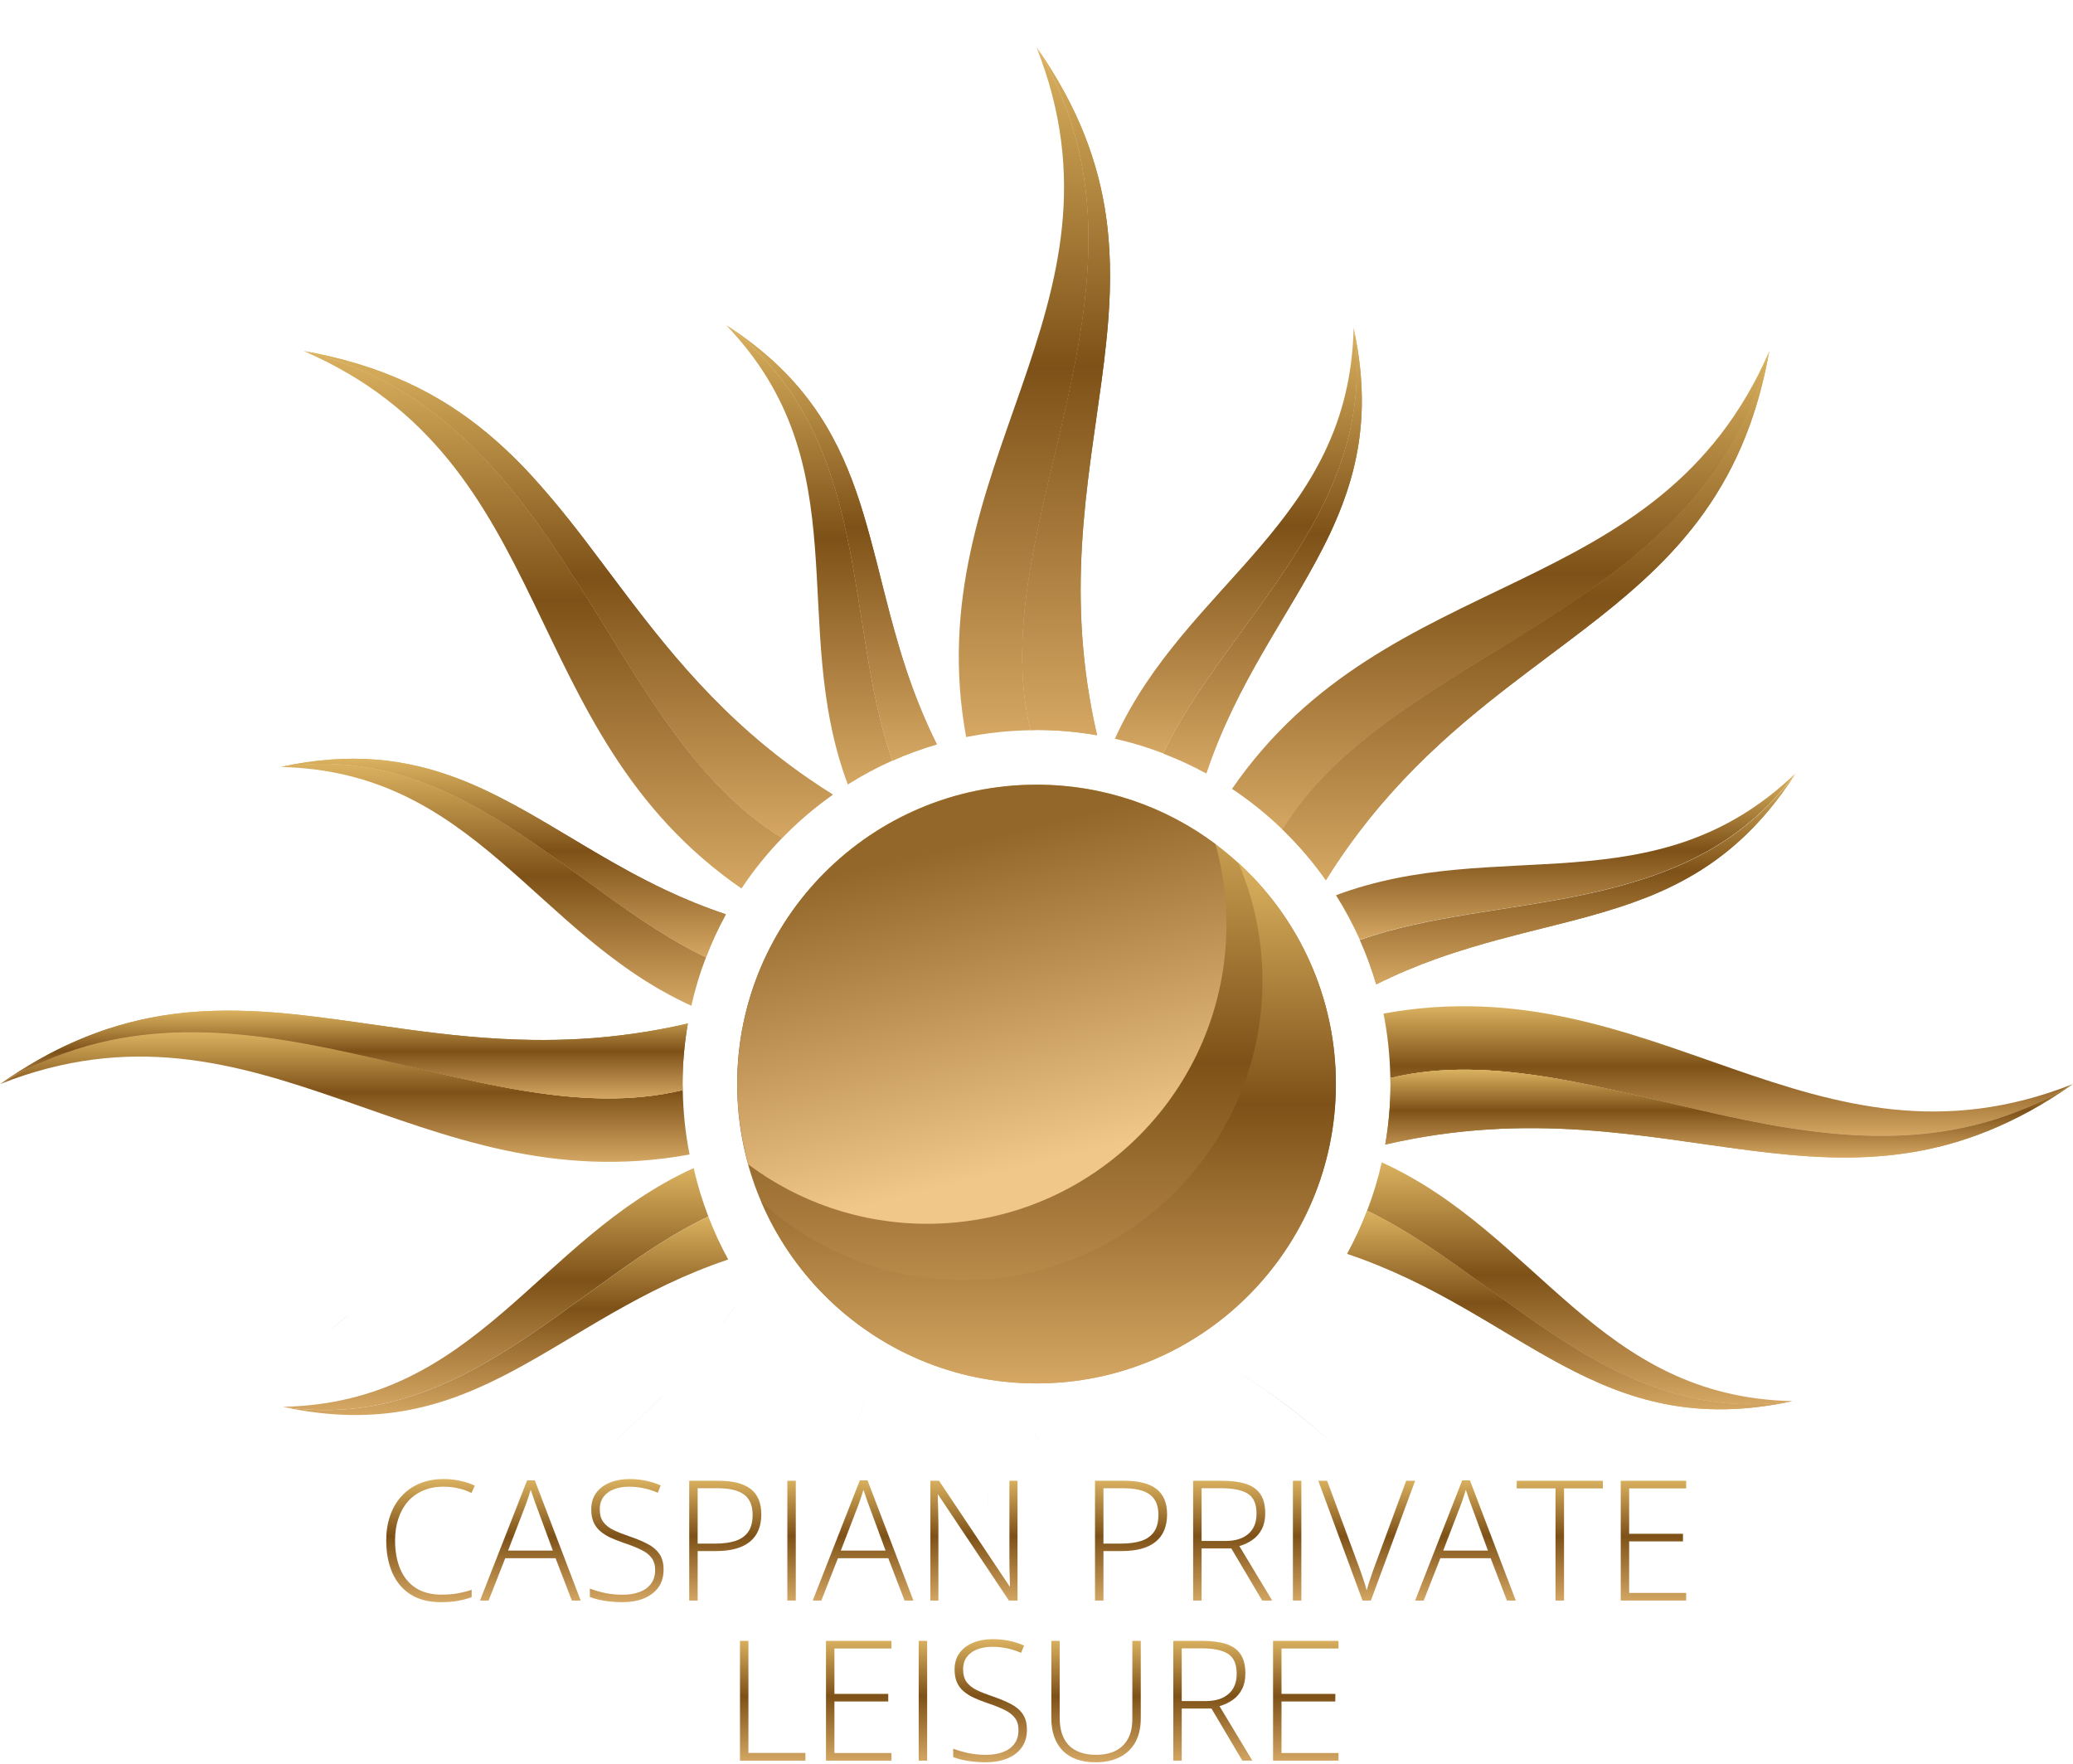 <?xml version="1.0" encoding="UTF-8"?> <svg xmlns="http://www.w3.org/2000/svg" width="577" height="491" viewBox="0 0 577 491" fill="none"> <g style="mix-blend-mode:multiply"> <path d="M275.358 421.122C275.13 418.737 274.825 416.302 274.47 413.841C274.825 416.302 275.105 418.712 275.358 421.122Z" fill="url(#paint0_linear_35_3323)"></path> </g> <g style="mix-blend-mode:multiply"> <path d="M276.196 435.151C276.247 437.434 276.247 439.692 276.221 441.924C276.247 439.692 276.221 437.434 276.196 435.151Z" fill="url(#paint1_linear_35_3323)"></path> </g> <path d="M286.825 396.209C287.967 398.518 289.058 400.801 290.047 403.059C289.058 400.775 287.967 398.492 286.825 396.209Z" fill="url(#paint2_linear_35_3323)"></path> <path d="M290.326 417.774C289.261 414.552 288.119 411.304 286.825 408.006C288.119 411.279 289.261 414.552 290.326 417.774Z" fill="url(#paint3_linear_35_3323)"></path> <path d="M289.489 432.057C288.652 428.937 287.789 425.766 286.825 422.594C287.789 425.791 288.652 428.937 289.489 432.057Z" fill="url(#paint4_linear_35_3323)"></path> <path d="M323.088 -8.39233e-05C322.936 1.877 322.784 3.78 322.581 5.683C322.784 3.78 322.936 1.903 323.088 -8.39233e-05Z" fill="url(#paint5_linear_35_3323)"></path> <path d="M576.999 301.683C504.545 330.325 460.808 268.221 385.081 282.072C386.248 287.882 386.882 293.869 386.983 300.008C444.394 286.106 512.663 341.031 576.974 301.683H576.999Z" fill="url(#paint6_linear_35_3323)"></path> <path d="M386.984 300.009C386.984 300.567 387.034 301.125 387.034 301.684C387.034 307.442 386.527 313.049 385.563 318.529C465.882 299.933 512.156 347.095 576.974 301.684C512.638 341.031 444.394 286.107 386.984 300.009Z" fill="url(#paint7_linear_35_3323)"></path> <path d="M386.984 300.009C386.984 300.567 387.034 301.125 387.034 301.684C387.034 307.442 386.527 313.049 385.563 318.529C465.882 299.933 512.156 347.095 576.974 301.684C512.638 341.031 444.394 286.107 386.984 300.009Z" fill="url(#paint8_linear_35_3323)"></path> <path d="M492.494 97.688C461.519 169.179 386.654 156.19 342.917 219.537C347.965 222.886 352.659 226.691 356.997 230.877C387.77 180.443 474.837 171.006 492.494 97.688Z" fill="url(#paint9_linear_35_3323)"></path> <path d="M356.998 230.877C361.437 235.165 365.471 239.883 369.048 244.957C384.523 220.146 402.84 204.189 420.624 190.489C423.871 188.003 427.068 185.568 430.264 183.183C432.547 181.483 434.78 179.783 437.012 178.109C442.568 173.898 447.997 169.712 453.097 165.298C455.963 162.837 458.754 160.3 461.418 157.661C462.762 156.342 464.056 154.998 465.35 153.602C467.912 150.837 470.348 147.945 472.656 144.901C473.798 143.378 474.94 141.806 476.005 140.182C478.161 136.96 480.191 133.535 482.043 129.882C483.895 126.229 485.569 122.373 487.066 118.237C489.299 112.022 491.125 105.223 492.444 97.688C474.787 171.006 387.72 180.443 356.947 230.877H356.998Z" fill="url(#paint10_linear_35_3323)"></path> <path d="M356.998 230.877C361.437 235.165 365.471 239.883 369.048 244.957C384.523 220.146 402.84 204.189 420.624 190.489C423.871 188.003 427.068 185.568 430.264 183.183C432.547 181.483 434.78 179.783 437.012 178.109C442.568 173.898 447.997 169.712 453.097 165.298C455.963 162.837 458.754 160.3 461.418 157.661C462.762 156.342 464.056 154.998 465.35 153.602C467.912 150.837 470.348 147.945 472.656 144.901C473.798 143.378 474.94 141.806 476.005 140.182C478.161 136.96 480.191 133.535 482.043 129.882C483.895 126.229 485.569 122.373 487.066 118.237C489.299 112.022 491.125 105.223 492.444 97.688C474.787 171.006 387.72 180.443 356.947 230.877H356.998Z" fill="url(#paint11_linear_35_3323)"></path> <path d="M307.35 100.226C307.122 102.128 306.868 104.057 306.614 105.985C306.868 104.057 307.122 102.154 307.35 100.226Z" fill="url(#paint12_linear_35_3323)"></path> <path d="M288.525 13.209C317.167 85.664 255.063 129.401 268.915 205.128C274.724 203.961 280.711 203.327 286.851 203.225C272.948 145.815 327.873 77.546 288.525 13.235V13.209Z" fill="url(#paint13_linear_35_3323)"></path> <path d="M308.465 88.86C308.313 90.737 308.161 92.64 307.958 94.543C308.161 92.64 308.313 90.763 308.465 88.86Z" fill="url(#paint14_linear_35_3323)"></path> <path d="M286.851 203.199C287.409 203.199 287.967 203.149 288.525 203.149C294.284 203.149 299.89 203.656 305.37 204.62C296.364 165.754 302.757 134.88 306.613 105.984C306.867 104.056 307.121 102.153 307.349 100.225C307.577 98.322 307.78 96.42 307.983 94.517C308.186 92.614 308.338 90.737 308.491 88.834C309.277 78.458 309.226 68.184 307.476 57.731C306.842 53.926 305.979 50.095 304.838 46.239C304.279 44.311 303.645 42.358 302.935 40.404C302.58 39.44 302.199 38.451 301.819 37.461C298.698 29.597 294.385 21.555 288.525 13.183C327.873 77.52 272.948 145.763 286.851 203.174V203.199Z" fill="url(#paint15_linear_35_3323)"></path> <path d="M286.851 203.199C287.409 203.199 287.967 203.149 288.525 203.149C294.284 203.149 299.89 203.656 305.37 204.62C296.364 165.754 302.757 134.88 306.613 105.984C306.867 104.056 307.121 102.153 307.349 100.225C307.577 98.322 307.78 96.42 307.983 94.517C308.186 92.614 308.338 90.737 308.491 88.834C309.277 78.458 309.226 68.184 307.476 57.731C306.842 53.926 305.979 50.095 304.838 46.239C304.279 44.311 303.645 42.358 302.935 40.404C302.58 39.44 302.199 38.451 301.819 37.461C298.698 29.597 294.385 21.555 288.525 13.183C327.873 77.52 272.948 145.763 286.851 203.174V203.199Z" fill="url(#paint16_linear_35_3323)"></path> <path d="M213.356 207.918C202.194 198.76 193.111 189.043 185.095 179.301C193.137 189.043 202.194 198.76 213.356 207.918Z" fill="url(#paint17_linear_35_3323)"></path> <path d="M166.473 155.175C168.832 158.321 171.217 161.492 173.652 164.714C171.217 161.492 168.857 158.321 166.473 155.175Z" fill="url(#paint18_linear_35_3323)"></path> <path d="M84.531 97.688C87.042 98.12 89.478 98.627 91.837 99.185C89.478 98.627 87.042 98.145 84.531 97.688Z" fill="url(#paint19_linear_35_3323)"></path> <path d="M84.531 97.688C156.022 128.664 143.033 203.529 206.38 247.266C209.728 242.217 213.534 237.524 217.72 233.186C167.286 202.413 157.848 115.345 84.531 97.688Z" fill="url(#paint20_linear_35_3323)"></path> <path d="M150.363 135.084C151.53 136.403 152.672 137.722 153.788 139.067C152.646 137.722 151.505 136.403 150.363 135.084Z" fill="url(#paint21_linear_35_3323)"></path> <path d="M231.799 221.135C227.284 218.319 223.072 215.427 219.115 212.434C223.072 215.402 227.284 218.319 231.799 221.135Z" fill="url(#paint22_linear_35_3323)"></path> <path d="M91.837 99.184C113.046 104.131 128.04 113.29 140.445 124.807C128.04 113.264 113.046 104.131 91.837 99.184Z" fill="url(#paint23_linear_35_3323)"></path> <path d="M153.814 139.065C156.91 142.769 159.954 146.575 162.948 150.507C159.954 146.575 156.935 142.769 153.814 139.065Z" fill="url(#paint24_linear_35_3323)"></path> <path d="M144.478 128.741C146.508 130.796 148.436 132.902 150.364 135.084C148.461 132.927 146.508 130.796 144.478 128.741Z" fill="url(#paint25_linear_35_3323)"></path> <path d="M217.72 233.186C222.007 228.746 226.726 224.712 231.8 221.135C227.284 218.319 223.073 215.427 219.115 212.434C217.136 210.937 215.208 209.44 213.356 207.918C202.194 198.76 193.112 189.043 185.095 179.301C181.086 174.43 177.306 169.534 173.653 164.714C171.218 161.492 168.858 158.321 166.474 155.175C165.281 153.602 164.114 152.055 162.947 150.507C159.954 146.575 156.935 142.77 153.814 139.066C152.673 137.721 151.531 136.402 150.39 135.083C148.487 132.926 146.533 130.795 144.504 128.74C143.185 127.396 141.84 126.102 140.445 124.808C128.039 113.265 113.046 104.132 91.837 99.185C89.478 98.627 87.042 98.145 84.531 97.688C157.848 115.345 167.286 202.413 217.72 233.186Z" fill="url(#paint26_linear_35_3323)"></path> <path d="M217.72 233.186C222.007 228.746 226.726 224.712 231.8 221.135C227.284 218.319 223.073 215.427 219.115 212.434C217.136 210.937 215.208 209.44 213.356 207.918C202.194 198.76 193.112 189.043 185.095 179.301C181.086 174.43 177.306 169.534 173.653 164.714C171.218 161.492 168.858 158.321 166.474 155.175C165.281 153.602 164.114 152.055 162.947 150.507C159.954 146.575 156.935 142.77 153.814 139.066C152.673 137.721 151.531 136.402 150.39 135.083C148.487 132.926 146.533 130.795 144.504 128.74C143.185 127.396 141.84 126.102 140.445 124.808C128.039 113.265 113.046 104.132 91.837 99.185C89.478 98.627 87.042 98.145 84.531 97.688C157.848 115.345 167.286 202.413 217.72 233.186Z" fill="url(#paint27_linear_35_3323)"></path> <path d="M0.025 301.683C72.48 273.041 116.216 335.145 191.944 321.294C190.777 315.484 190.143 309.497 190.041 303.358C132.63 317.26 64.362 262.335 0.05 301.683H0.025Z" fill="url(#paint28_linear_35_3323)"></path> <path d="M169.062 288.541C171.446 288.312 173.882 288.008 176.343 287.653C173.882 288.008 171.472 288.287 169.062 288.541Z" fill="url(#paint29_linear_35_3323)"></path> <path d="M155.032 289.378C152.748 289.429 150.49 289.429 148.258 289.404C150.49 289.429 152.748 289.404 155.032 289.378Z" fill="url(#paint30_linear_35_3323)"></path> <path d="M190.042 303.358C190.042 302.799 189.991 302.241 189.991 301.683C189.991 295.95 190.498 290.318 191.462 284.838C186.287 286.03 181.264 286.969 176.342 287.654C173.881 288.009 171.471 288.288 169.061 288.542C164.266 289.024 159.599 289.278 155.032 289.379C152.749 289.43 150.491 289.43 148.258 289.404C136.005 289.252 124.487 287.984 113.426 286.487C111.422 286.208 109.418 285.929 107.439 285.65C105.46 285.371 103.482 285.092 101.528 284.813C96.632 284.102 91.812 283.443 87.042 282.859C84.175 282.504 81.334 282.2 78.493 281.946C77.554 281.87 76.59 281.794 75.651 281.717C73.774 281.565 71.871 281.464 69.994 281.388C60.582 280.982 51.221 281.388 41.682 283.265C39.779 283.646 37.851 284.077 35.949 284.584C34.02 285.092 32.092 285.65 30.139 286.284C29.175 286.588 28.185 286.944 27.221 287.299C25.268 288.009 23.314 288.77 21.336 289.633C14.41 292.626 7.332 296.584 0 301.709C64.337 262.361 132.58 317.285 189.991 303.383L190.042 303.358Z" fill="url(#paint31_linear_35_3323)"></path> <path d="M190.042 303.358C190.042 302.799 189.991 302.241 189.991 301.683C189.991 295.95 190.498 290.318 191.462 284.838C186.287 286.03 181.264 286.969 176.342 287.654C173.881 288.009 171.471 288.288 169.061 288.542C164.266 289.024 159.599 289.278 155.032 289.379C152.749 289.43 150.491 289.43 148.258 289.404C136.005 289.252 124.487 287.984 113.426 286.487C111.422 286.208 109.418 285.929 107.439 285.65C105.46 285.371 103.482 285.092 101.528 284.813C96.632 284.102 91.812 283.443 87.042 282.859C84.175 282.504 81.334 282.2 78.493 281.946C77.554 281.87 76.59 281.794 75.651 281.717C73.774 281.565 71.871 281.464 69.994 281.388C60.582 280.982 51.221 281.388 41.682 283.265C39.779 283.646 37.851 284.077 35.949 284.584C34.02 285.092 32.092 285.65 30.139 286.284C29.175 286.588 28.185 286.944 27.221 287.299C25.268 288.009 23.314 288.77 21.336 289.633C14.41 292.626 7.332 296.584 0 301.709C64.337 262.361 132.58 317.285 189.991 303.383L190.042 303.358Z" fill="url(#paint32_linear_35_3323)"></path> <path d="M207.978 358.384C205.162 362.9 202.27 367.111 199.276 371.069C202.245 367.111 205.162 362.9 207.978 358.384Z" fill="url(#paint33_linear_35_3323)"></path> <path d="M194.761 376.852C185.602 388.015 175.886 397.097 166.144 405.114C175.886 397.072 185.602 388.015 194.761 376.852Z" fill="url(#paint34_linear_35_3323)"></path> <path d="M345.226 382.231C356.515 389.258 365.952 396.895 374.172 404.784C365.927 396.895 356.49 389.284 345.226 382.231Z" fill="url(#paint35_linear_35_3323)"></path> <path d="M499.7 215.274C460.606 252.796 416.742 232.323 371.864 249.142C374.35 253.1 376.582 257.235 378.511 261.548C416.869 247.925 469.612 256.246 499.7 215.249V215.274Z" fill="url(#paint36_linear_35_3323)"></path> <path d="M378.51 261.574C380.286 265.557 381.808 269.692 383.051 273.955C388.709 271.139 394.265 268.805 399.77 266.851C403.017 265.684 406.239 264.644 409.435 263.68C419 260.788 428.285 258.657 437.215 256.348C443.151 254.801 448.961 253.152 454.567 251.148C455.963 250.64 457.358 250.107 458.753 249.575C461.519 248.458 464.233 247.241 466.897 245.871C478.897 239.731 489.907 230.624 499.75 215.326C469.637 256.323 416.919 247.976 378.561 261.625L378.51 261.574Z" fill="url(#paint37_linear_35_3323)"></path> <path d="M378.51 261.574C380.286 265.557 381.808 269.692 383.051 273.955C388.709 271.139 394.265 268.805 399.77 266.851C403.017 265.684 406.239 264.644 409.435 263.68C419 260.788 428.285 258.657 437.215 256.348C443.151 254.801 448.961 253.152 454.567 251.148C455.963 250.64 457.358 250.107 458.753 249.575C461.519 248.458 464.233 247.241 466.897 245.871C478.897 239.731 489.907 230.624 499.75 215.326C469.637 256.323 416.919 247.976 378.561 261.625L378.51 261.574Z" fill="url(#paint38_linear_35_3323)"></path> <path d="M376.76 91.245C375.643 145.434 330.156 161.974 310.317 205.584C314.935 206.624 319.45 207.994 323.788 209.669C341.268 172.909 384.447 141.527 376.76 91.245Z" fill="url(#paint39_linear_35_3323)"></path> <path d="M376.76 91.245C378.485 99.135 379.17 106.339 379.043 113.012C379.17 106.314 378.485 99.135 376.76 91.245Z" fill="url(#paint40_linear_35_3323)"></path> <path d="M323.788 209.694C327.923 211.267 331.906 213.119 335.762 215.224C344.312 189.754 358.392 171.741 368.184 152.562C369.554 149.898 370.823 147.209 371.99 144.469C376.074 134.905 378.814 124.757 379.043 113.062C379.169 106.365 378.484 99.185 376.759 91.295C384.446 141.577 341.268 172.959 323.788 209.719V209.694Z" fill="url(#paint41_linear_35_3323)"></path> <path d="M323.788 209.694C327.923 211.267 331.906 213.119 335.762 215.224C344.312 189.754 358.392 171.741 368.184 152.562C369.554 149.898 370.823 147.209 371.99 144.469C376.074 134.905 378.814 124.757 379.043 113.062C379.169 106.365 378.484 99.185 376.759 91.295C384.446 141.577 341.268 172.959 323.788 209.719V209.694Z" fill="url(#paint42_linear_35_3323)"></path> <path d="M202.118 90.484C239.639 129.578 219.166 173.441 235.986 218.32C239.943 215.834 244.079 213.601 248.391 211.673C234.768 173.315 243.089 120.572 202.092 90.484H202.118Z" fill="url(#paint43_linear_35_3323)"></path> <path d="M222.438 107.937C220.358 105.476 218.024 103.066 215.487 100.707C218.05 103.066 220.358 105.476 222.438 107.937Z" fill="url(#paint44_linear_35_3323)"></path> <path d="M222.438 107.938C224.518 110.398 226.396 112.91 228.095 115.498C226.396 112.935 224.518 110.424 222.438 107.938Z" fill="url(#paint45_linear_35_3323)"></path> <path d="M243.14 152.994C243.927 155.962 244.662 158.981 245.449 162.025C244.688 158.981 243.927 155.962 243.14 152.994Z" fill="url(#paint46_linear_35_3323)"></path> <path d="M245.448 162.05C246.209 165.095 246.996 168.19 247.833 171.31C246.996 168.19 246.235 165.095 245.448 162.05Z" fill="url(#paint47_linear_35_3323)"></path> <path d="M248.391 211.698C252.374 209.923 256.509 208.4 260.771 207.157C257.118 199.826 254.302 192.646 251.993 185.593C250.928 182.371 249.989 179.175 249.101 176.029C248.67 174.456 248.238 172.883 247.807 171.31C246.97 168.19 246.209 165.095 245.422 162.051C244.661 159.006 243.9 155.987 243.114 153.019C241.947 148.554 240.729 144.191 239.359 139.903C236.594 131.354 233.144 123.21 228.07 115.498C226.37 112.936 224.493 110.424 222.413 107.938C220.332 105.477 217.998 103.067 215.461 100.708C211.631 97.181 207.216 93.756 202.117 90.484C243.114 120.597 234.768 173.315 248.416 211.673L248.391 211.698Z" fill="url(#paint48_linear_35_3323)"></path> <path d="M248.391 211.698C252.374 209.923 256.509 208.4 260.771 207.157C257.118 199.826 254.302 192.646 251.993 185.593C250.928 182.371 249.989 179.175 249.101 176.029C248.67 174.456 248.238 172.883 247.807 171.31C246.97 168.19 246.209 165.095 245.422 162.051C244.661 159.006 243.9 155.987 243.114 153.019C241.947 148.554 240.729 144.191 239.359 139.903C236.594 131.354 233.144 123.21 228.07 115.498C226.37 112.936 224.493 110.424 222.413 107.938C220.332 105.477 217.998 103.067 215.461 100.708C211.631 97.181 207.216 93.756 202.117 90.484C243.114 120.597 234.768 173.315 248.416 211.673L248.391 211.698Z" fill="url(#paint49_linear_35_3323)"></path> <path d="M202.042 254.445C196.054 252.441 190.473 250.158 185.222 247.672C190.473 250.158 196.08 252.441 202.042 254.445Z" fill="url(#paint50_linear_35_3323)"></path> <path d="M78.087 213.449C132.276 214.565 148.817 260.052 192.427 279.891C193.467 275.274 194.837 270.758 196.511 266.42C159.751 248.941 128.369 205.762 78.087 213.449Z" fill="url(#paint51_linear_35_3323)"></path> <path d="M127.151 216.544C129.942 217.584 132.682 218.776 135.371 220.045C132.682 218.776 129.942 217.609 127.151 216.544Z" fill="url(#paint52_linear_35_3323)"></path> <path d="M139.379 222.024C142.043 223.394 144.681 224.841 147.345 226.337C144.707 224.841 142.043 223.394 139.379 222.024Z" fill="url(#paint53_linear_35_3323)"></path> <path d="M196.511 266.42C198.084 262.285 199.936 258.302 202.041 254.446C196.054 252.441 190.473 250.158 185.222 247.672C171.167 241.025 159.243 233.11 147.345 226.336C144.707 224.84 142.043 223.394 139.379 222.024C138.035 221.339 136.715 220.679 135.371 220.045C132.682 218.776 129.942 217.609 127.151 216.544C113.223 211.292 97.824 209.136 78.087 213.449C128.369 205.762 159.751 248.94 196.511 266.42Z" fill="url(#paint54_linear_35_3323)"></path> <path d="M196.511 266.42C198.084 262.285 199.936 258.302 202.041 254.446C196.054 252.441 190.473 250.158 185.222 247.672C171.167 241.025 159.243 233.11 147.345 226.336C144.707 224.84 142.043 223.394 139.379 222.024C138.035 221.339 136.715 220.679 135.371 220.045C132.682 218.776 129.942 217.609 127.151 216.544C113.223 211.292 97.824 209.136 78.087 213.449C128.369 205.762 159.751 248.94 196.511 266.42Z" fill="url(#paint55_linear_35_3323)"></path> <path d="M91.127 371.069C93.537 368.76 95.998 366.68 98.509 364.777C95.998 366.654 93.537 368.735 91.127 371.069Z" fill="url(#paint56_linear_35_3323)"></path> <path d="M98.509 364.776C101.021 362.899 103.583 361.199 106.221 359.677C103.608 361.199 101.046 362.873 98.509 364.776Z" fill="url(#paint57_linear_35_3323)"></path> <path d="M241.288 388.167C239.867 392.378 238.345 396.387 236.67 400.217C238.345 396.387 239.892 392.353 241.288 388.167Z" fill="url(#paint58_linear_35_3323)"></path> <path d="M380.515 336.946C417.275 354.426 448.657 397.604 498.939 389.917C444.75 388.801 428.209 343.314 384.599 323.475C383.559 328.092 382.189 332.608 380.515 336.946Z" fill="url(#paint59_linear_35_3323)"></path> <path d="M380.515 336.947C378.942 341.082 377.09 345.065 374.984 348.921C423.516 365.183 444.902 401.664 498.939 389.918C448.657 397.605 417.275 354.426 380.515 336.947Z" fill="url(#paint60_linear_35_3323)"></path> <path d="M380.515 336.947C378.942 341.082 377.09 345.065 374.984 348.921C423.516 365.183 444.902 401.664 498.939 389.918C448.657 397.605 417.275 354.426 380.515 336.947Z" fill="url(#paint61_linear_35_3323)"></path> <path d="M197.161 338.54C160.4 356.019 129.018 399.198 78.737 391.511C132.925 390.395 149.466 344.907 193.076 325.069C194.116 329.686 195.486 334.201 197.161 338.54Z" fill="url(#paint62_linear_35_3323)"></path> <path d="M197.161 338.54C198.734 342.675 200.586 346.658 202.691 350.514C154.16 366.776 132.773 403.257 78.737 391.511C129.019 399.198 160.401 356.019 197.161 338.54Z" fill="url(#paint63_linear_35_3323)"></path> <path d="M288.499 384.996C334.512 384.996 371.812 347.696 371.812 301.683C371.812 255.671 334.512 218.371 288.499 218.371C242.487 218.371 205.187 255.671 205.187 301.683C205.187 347.696 242.487 384.996 288.499 384.996Z" fill="url(#paint64_linear_35_3323)"></path> <path d="M344.693 240.163C349.005 250.209 351.39 261.296 351.39 272.915C351.39 318.909 314.097 356.228 268.077 356.228C246.437 356.228 226.725 347.957 211.91 334.435C224.645 364.168 254.15 384.996 288.525 384.996C334.52 384.996 371.838 347.703 371.838 301.683C371.838 277.329 361.386 255.41 344.718 240.163H344.693Z" fill="url(#paint65_linear_35_3323)"></path> <path d="M205.212 301.683C205.212 309.446 206.303 316.93 208.282 324.059C222.159 334.435 239.41 340.575 258.057 340.575C304.051 340.575 341.37 303.282 341.37 257.262C341.37 249.499 340.279 242.015 338.3 234.886C324.423 224.51 307.172 218.371 288.525 218.371C242.531 218.371 205.212 255.663 205.212 301.683Z" fill="url(#paint66_linear_35_3323)"></path> <path d="M123.462 413.732C121.334 413.732 119.434 414.096 117.762 414.826C116.09 415.54 114.676 416.559 113.521 417.881C112.366 419.203 111.484 420.784 110.876 422.623C110.268 424.447 109.964 426.461 109.964 428.665C109.964 431.705 110.443 434.365 111.401 436.645C112.358 438.91 113.795 440.665 115.71 441.912C117.64 443.158 120.042 443.781 122.914 443.781C124.586 443.781 126.106 443.66 127.474 443.416C128.842 443.158 130.111 442.831 131.282 442.436V444.488C130.172 444.898 128.918 445.233 127.52 445.491C126.137 445.75 124.526 445.879 122.686 445.879C119.358 445.879 116.561 445.164 114.296 443.736C112.047 442.307 110.352 440.301 109.212 437.717C108.072 435.133 107.502 432.116 107.502 428.665C107.502 426.188 107.859 423.915 108.574 421.848C109.288 419.766 110.329 417.965 111.697 416.445C113.08 414.91 114.76 413.724 116.736 412.888C118.712 412.037 120.961 411.611 123.484 411.611C125.08 411.611 126.6 411.771 128.044 412.09C129.503 412.394 130.871 412.842 132.148 413.435L131.236 415.487C130.005 414.879 128.743 414.438 127.451 414.165C126.159 413.876 124.83 413.732 123.462 413.732Z" fill="url(#paint67_linear_35_3323)"></path> <path d="M159.165 445.423L154.628 433.636H140.63L136.001 445.423H133.607L146.717 411.976H148.86L161.628 445.423H159.165ZM153.876 431.515L149.271 419.021C149.149 418.702 148.997 418.291 148.815 417.79C148.647 417.288 148.465 416.756 148.267 416.194C148.085 415.632 147.903 415.1 147.72 414.598C147.568 415.13 147.401 415.662 147.219 416.194C147.036 416.726 146.861 417.243 146.694 417.744C146.527 418.231 146.367 418.671 146.215 419.067L141.427 431.515H153.876Z" fill="url(#paint68_linear_35_3323)"></path> <path d="M184.701 436.827C184.701 438.819 184.199 440.491 183.196 441.843C182.193 443.181 180.833 444.192 179.115 444.876C177.397 445.544 175.452 445.879 173.278 445.879C171.926 445.879 170.694 445.81 169.585 445.674C168.49 445.552 167.495 445.385 166.598 445.172C165.716 444.959 164.911 444.716 164.181 444.442V442.094C165.367 442.55 166.735 442.953 168.285 443.302C169.851 443.637 171.553 443.804 173.392 443.804C175.125 443.804 176.66 443.553 177.998 443.052C179.351 442.55 180.415 441.79 181.19 440.772C181.965 439.753 182.352 438.469 182.352 436.919C182.352 435.551 182.026 434.433 181.372 433.567C180.734 432.686 179.769 431.933 178.477 431.31C177.185 430.672 175.558 430.026 173.597 429.372C172.23 428.901 170.983 428.407 169.858 427.89C168.749 427.358 167.799 426.75 167.008 426.066C166.218 425.367 165.61 424.531 165.185 423.558C164.774 422.57 164.569 421.407 164.569 420.07C164.569 418.231 165.033 416.688 165.96 415.442C166.902 414.18 168.171 413.23 169.767 412.592C171.378 411.938 173.187 411.611 175.193 411.611C176.789 411.611 178.302 411.763 179.731 412.067C181.175 412.356 182.565 412.797 183.903 413.39L183.082 415.419C181.744 414.841 180.407 414.416 179.069 414.142C177.732 413.868 176.409 413.732 175.102 413.732C173.537 413.732 172.138 413.967 170.907 414.438C169.691 414.894 168.726 415.586 168.012 416.513C167.297 417.44 166.94 418.611 166.94 420.024C166.94 421.483 167.267 422.661 167.92 423.558C168.589 424.455 169.532 425.2 170.748 425.793C171.979 426.385 173.43 426.963 175.102 427.525C177.078 428.194 178.781 428.901 180.209 429.646C181.638 430.375 182.74 431.302 183.515 432.427C184.306 433.552 184.701 435.019 184.701 436.827Z" fill="url(#paint69_linear_35_3323)"></path> <path d="M200.022 412.09C203.989 412.09 206.961 412.85 208.937 414.37C210.913 415.89 211.901 418.253 211.901 421.461C211.901 423.102 211.635 424.561 211.103 425.838C210.586 427.1 209.803 428.164 208.754 429.03C207.705 429.896 206.391 430.55 204.81 430.991C203.244 431.432 201.413 431.652 199.315 431.652H194.185V445.423H191.837V412.09H200.022ZM199.771 414.165H194.185V429.577H199.087C201.246 429.577 203.1 429.334 204.65 428.848C206.201 428.346 207.394 427.51 208.23 426.34C209.066 425.169 209.484 423.573 209.484 421.552C209.484 418.983 208.693 417.114 207.113 415.943C205.532 414.758 203.085 414.165 199.771 414.165Z" fill="url(#paint70_linear_35_3323)"></path> <path d="M219.151 445.423V412.09H221.499V445.423H219.151Z" fill="url(#paint71_linear_35_3323)"></path> <path d="M251.777 445.423L247.24 433.636H233.241L228.613 445.423H226.219L239.328 411.976H241.471L254.239 445.423H251.777ZM246.487 431.515L241.882 419.021C241.76 418.702 241.608 418.291 241.426 417.79C241.259 417.288 241.076 416.756 240.879 416.194C240.696 415.632 240.514 415.1 240.331 414.598C240.179 415.13 240.012 415.662 239.83 416.194C239.647 416.726 239.473 417.243 239.305 417.744C239.138 418.231 238.979 418.671 238.827 419.067L234.039 431.515H246.487Z" fill="url(#paint72_linear_35_3323)"></path> <path d="M283.217 445.423H280.823L261.124 415.943H261.01C261.041 416.764 261.064 417.6 261.079 418.451C261.109 419.287 261.132 420.153 261.147 421.05C261.178 421.932 261.193 422.844 261.193 423.786V445.423H258.959V412.09H261.375L281.006 441.479H281.12C281.104 440.81 281.082 440.035 281.051 439.153C281.036 438.271 281.013 437.367 280.983 436.44C280.968 435.513 280.96 434.639 280.96 433.818V412.09H283.217V445.423Z" fill="url(#paint73_linear_35_3323)"></path> <path d="M312.97 412.09C316.937 412.09 319.909 412.85 321.885 414.37C323.861 415.89 324.849 418.253 324.849 421.461C324.849 423.102 324.583 424.561 324.051 425.838C323.534 427.1 322.751 428.164 321.703 429.03C320.654 429.896 319.339 430.55 317.758 430.991C316.193 431.432 314.361 431.652 312.264 431.652H307.134V445.423H304.785V412.09H312.97ZM312.72 414.165H307.134V429.577H312.036C314.194 429.577 316.048 429.334 317.599 428.848C319.149 428.346 320.342 427.51 321.178 426.34C322.014 425.169 322.432 423.573 322.432 421.552C322.432 418.983 321.642 417.114 320.061 415.943C318.48 414.758 316.033 414.165 312.72 414.165Z" fill="url(#paint74_linear_35_3323)"></path> <path d="M340.193 412.09C342.838 412.09 345.042 412.379 346.805 412.956C348.583 413.534 349.921 414.484 350.817 415.806C351.714 417.129 352.163 418.915 352.163 421.164C352.163 422.851 351.851 424.303 351.228 425.519C350.62 426.72 349.776 427.708 348.697 428.483C347.618 429.258 346.372 429.851 344.958 430.261L354.101 445.423H351.319L342.724 430.922H334.447V445.423H332.099V412.09H340.193ZM339.965 414.165H334.447V428.848H341.082C343.803 428.848 345.923 428.194 347.443 426.887C348.978 425.58 349.746 423.703 349.746 421.255C349.746 418.565 348.94 416.711 347.329 415.692C345.718 414.674 343.263 414.165 339.965 414.165Z" fill="url(#paint75_linear_35_3323)"></path> <path d="M359.869 445.423V412.09H362.217V445.423H359.869Z" fill="url(#paint76_linear_35_3323)"></path> <path d="M393.886 412.09L381.574 445.423H379.248L366.937 412.09H369.399L378.519 436.759C378.777 437.473 379.02 438.173 379.248 438.857C379.476 439.525 379.689 440.171 379.887 440.795C380.084 441.418 380.259 442.018 380.411 442.596C380.563 442.018 380.73 441.433 380.913 440.84C381.11 440.232 381.323 439.594 381.551 438.925C381.779 438.241 382.03 437.511 382.303 436.736L391.4 412.09H393.886Z" fill="url(#paint77_linear_35_3323)"></path> <path d="M419.444 445.423L414.907 433.636H400.908L396.28 445.423H393.886L406.995 411.976H409.138L421.906 445.423H419.444ZM414.154 431.515L409.549 419.021C409.427 418.702 409.275 418.291 409.093 417.79C408.926 417.288 408.743 416.756 408.546 416.194C408.363 415.632 408.181 415.1 407.998 414.598C407.846 415.13 407.679 415.662 407.497 416.194C407.314 416.726 407.14 417.243 406.972 417.744C406.805 418.231 406.646 418.671 406.494 419.067L401.706 431.515H414.154Z" fill="url(#paint78_linear_35_3323)"></path> <path d="M435.335 445.423H432.964V414.21H422.157V412.09H446.142V414.21H435.335V445.423Z" fill="url(#paint79_linear_35_3323)"></path> <path d="M469.329 445.423H451.112V412.09H469.329V414.21H453.46V426.841H468.44V428.962H453.46V443.302H469.329V445.423Z" fill="url(#paint80_linear_35_3323)"></path> <path d="M205.967 489.977V456.644H208.315V487.834H224.184V489.977H205.967Z" fill="url(#paint81_linear_35_3323)"></path> <path d="M248.123 489.977H229.906V456.644H248.123V458.764H232.255V471.395H247.234V473.516H232.255V487.857H248.123V489.977Z" fill="url(#paint82_linear_35_3323)"></path> <path d="M255.715 489.977V456.644H258.063V489.977H255.715Z" fill="url(#paint83_linear_35_3323)"></path> <path d="M285.833 481.381C285.833 483.373 285.332 485.045 284.328 486.397C283.325 487.735 281.965 488.746 280.247 489.43C278.53 490.098 276.584 490.433 274.411 490.433C273.058 490.433 271.827 490.364 270.717 490.228C269.623 490.106 268.627 489.939 267.73 489.726C266.849 489.513 266.043 489.27 265.314 488.996V486.648C266.499 487.104 267.867 487.507 269.418 487.857C270.983 488.191 272.686 488.358 274.525 488.358C276.257 488.358 277.793 488.107 279.13 487.606C280.483 487.104 281.547 486.344 282.322 485.326C283.097 484.307 283.485 483.023 283.485 481.473C283.485 480.105 283.158 478.988 282.504 478.121C281.866 477.24 280.901 476.487 279.609 475.864C278.317 475.226 276.691 474.58 274.73 473.926C273.362 473.455 272.116 472.961 270.991 472.444C269.881 471.912 268.931 471.304 268.141 470.62C267.35 469.921 266.742 469.085 266.317 468.112C265.906 467.124 265.701 465.961 265.701 464.624C265.701 462.785 266.165 461.242 267.092 459.996C268.034 458.734 269.304 457.784 270.9 457.146C272.511 456.492 274.319 456.165 276.326 456.165C277.922 456.165 279.434 456.317 280.863 456.621C282.307 456.91 283.698 457.351 285.035 457.944L284.214 459.973C282.877 459.395 281.539 458.97 280.202 458.696C278.864 458.422 277.542 458.286 276.235 458.286C274.669 458.286 273.271 458.521 272.04 458.992C270.824 459.448 269.858 460.14 269.144 461.067C268.43 461.994 268.072 463.165 268.072 464.578C268.072 466.037 268.399 467.215 269.053 468.112C269.722 469.009 270.664 469.754 271.88 470.347C273.111 470.939 274.563 471.517 276.235 472.079C278.211 472.748 279.913 473.455 281.342 474.2C282.77 474.929 283.872 475.856 284.648 476.981C285.438 478.106 285.833 479.573 285.833 481.381Z" fill="url(#paint84_linear_35_3323)"></path> <path d="M317.524 456.644V478.212C317.524 480.811 317.023 483.023 316.02 484.847C315.016 486.656 313.572 488.039 311.688 488.996C309.818 489.954 307.576 490.433 304.962 490.433C300.995 490.433 297.947 489.361 295.819 487.218C293.691 485.06 292.627 482.027 292.627 478.121V456.644H294.953V478.121C294.953 481.465 295.819 484.011 297.552 485.759C299.3 487.492 301.808 488.358 305.076 488.358C307.219 488.358 309.043 487.978 310.548 487.218C312.053 486.443 313.2 485.318 313.99 483.844C314.781 482.354 315.176 480.553 315.176 478.44V456.644H317.524Z" fill="url(#paint85_linear_35_3323)"></path> <path d="M334.67 456.644C337.314 456.644 339.518 456.933 341.281 457.51C343.06 458.088 344.397 459.038 345.294 460.36C346.191 461.683 346.639 463.469 346.639 465.718C346.639 467.405 346.328 468.857 345.704 470.073C345.096 471.274 344.253 472.262 343.174 473.037C342.095 473.812 340.848 474.405 339.435 474.815L348.577 489.977H345.796L337.2 475.476H328.924V489.977H326.576V456.644H334.67ZM334.442 458.719H328.924V473.402H335.559C338.279 473.402 340.4 472.748 341.92 471.441C343.455 470.134 344.223 468.257 344.223 465.809C344.223 463.119 343.417 461.265 341.806 460.246C340.195 459.228 337.74 458.719 334.442 458.719Z" fill="url(#paint86_linear_35_3323)"></path> <path d="M372.562 489.977H354.345V456.644H372.562V458.764H356.694V471.395H371.673V473.516H356.694V487.857H372.562V489.977Z" fill="url(#paint87_linear_35_3323)"></path> <defs> <linearGradient id="paint0_linear_35_3323" x1="274.914" y1="413.841" x2="274.914" y2="421.122" gradientUnits="userSpaceOnUse"> <stop stop-color="#DBB260"></stop> <stop offset="0.464" stop-color="#7E5118"></stop> <stop offset="1" stop-color="#D5A763"></stop> </linearGradient> <linearGradient id="paint1_linear_35_3323" x1="276.217" y1="435.151" x2="276.217" y2="441.924" gradientUnits="userSpaceOnUse"> <stop stop-color="#DBB260"></stop> <stop offset="0.464" stop-color="#7E5118"></stop> <stop offset="1" stop-color="#D5A763"></stop> </linearGradient> <linearGradient id="paint2_linear_35_3323" x1="288.436" y1="396.209" x2="288.436" y2="403.059" gradientUnits="userSpaceOnUse"> <stop stop-color="#DBB260"></stop> <stop offset="0.464" stop-color="#7E5118"></stop> <stop offset="1" stop-color="#D5A763"></stop> </linearGradient> <linearGradient id="paint3_linear_35_3323" x1="288.576" y1="408.006" x2="288.576" y2="417.774" gradientUnits="userSpaceOnUse"> <stop stop-color="#DBB260"></stop> <stop offset="0.464" stop-color="#7E5118"></stop> <stop offset="1" stop-color="#D5A763"></stop> </linearGradient> <linearGradient id="paint4_linear_35_3323" x1="288.157" y1="422.594" x2="288.157" y2="432.057" gradientUnits="userSpaceOnUse"> <stop stop-color="#DBB260"></stop> <stop offset="0.464" stop-color="#7E5118"></stop> <stop offset="1" stop-color="#D5A763"></stop> </linearGradient> <linearGradient id="paint5_linear_35_3323" x1="322.835" y1="-8.39233e-05" x2="322.835" y2="5.683" gradientUnits="userSpaceOnUse"> <stop stop-color="#DBB260"></stop> <stop offset="0.464" stop-color="#7E5118"></stop> <stop offset="1" stop-color="#D5A763"></stop> </linearGradient> <linearGradient id="paint6_linear_35_3323" x1="481.04" y1="280.027" x2="481.04" y2="316.149" gradientUnits="userSpaceOnUse"> <stop stop-color="#DBB260"></stop> <stop offset="0.464" stop-color="#7E5118"></stop> <stop offset="1" stop-color="#D5A763"></stop> </linearGradient> <linearGradient id="paint7_linear_35_3323" x1="481.269" y1="297.695" x2="481.269" y2="322.133" gradientUnits="userSpaceOnUse"> <stop stop-color="#DBB260"></stop> <stop offset="0.464" stop-color="#7E5118"></stop> <stop offset="1" stop-color="#D5A763"></stop> </linearGradient> <linearGradient id="paint8_linear_35_3323" x1="481.269" y1="297.695" x2="481.269" y2="322.133" gradientUnits="userSpaceOnUse"> <stop stop-color="#DBB260"></stop> <stop offset="0.464" stop-color="#7E5118"></stop> <stop offset="1" stop-color="#D5A763"></stop> </linearGradient> <linearGradient id="paint9_linear_35_3323" x1="417.706" y1="97.688" x2="417.706" y2="230.877" gradientUnits="userSpaceOnUse"> <stop stop-color="#DBB260"></stop> <stop offset="0.464" stop-color="#7E5118"></stop> <stop offset="1" stop-color="#D5A763"></stop> </linearGradient> <linearGradient id="paint10_linear_35_3323" x1="424.696" y1="97.688" x2="424.696" y2="244.957" gradientUnits="userSpaceOnUse"> <stop stop-color="#DBB260"></stop> <stop offset="0.464" stop-color="#7E5118"></stop> <stop offset="1" stop-color="#D5A763"></stop> </linearGradient> <linearGradient id="paint11_linear_35_3323" x1="424.696" y1="97.688" x2="424.696" y2="244.957" gradientUnits="userSpaceOnUse"> <stop stop-color="#DBB260"></stop> <stop offset="0.464" stop-color="#7E5118"></stop> <stop offset="1" stop-color="#D5A763"></stop> </linearGradient> <linearGradient id="paint12_linear_35_3323" x1="306.982" y1="100.226" x2="306.982" y2="105.985" gradientUnits="userSpaceOnUse"> <stop stop-color="#DBB260"></stop> <stop offset="0.464" stop-color="#7E5118"></stop> <stop offset="1" stop-color="#D5A763"></stop> </linearGradient> <linearGradient id="paint13_linear_35_3323" x1="284.931" y1="13.209" x2="284.931" y2="205.128" gradientUnits="userSpaceOnUse"> <stop stop-color="#DBB260"></stop> <stop offset="0.464" stop-color="#7E5118"></stop> <stop offset="1" stop-color="#D5A763"></stop> </linearGradient> <linearGradient id="paint14_linear_35_3323" x1="308.212" y1="88.86" x2="308.212" y2="94.543" gradientUnits="userSpaceOnUse"> <stop stop-color="#DBB260"></stop> <stop offset="0.464" stop-color="#7E5118"></stop> <stop offset="1" stop-color="#D5A763"></stop> </linearGradient> <linearGradient id="paint15_linear_35_3323" x1="296.757" y1="13.183" x2="296.757" y2="204.62" gradientUnits="userSpaceOnUse"> <stop stop-color="#DBB260"></stop> <stop offset="0.464" stop-color="#7E5118"></stop> <stop offset="1" stop-color="#D5A763"></stop> </linearGradient> <linearGradient id="paint16_linear_35_3323" x1="296.757" y1="13.183" x2="296.757" y2="204.62" gradientUnits="userSpaceOnUse"> <stop stop-color="#DBB260"></stop> <stop offset="0.464" stop-color="#7E5118"></stop> <stop offset="1" stop-color="#D5A763"></stop> </linearGradient> <linearGradient id="paint17_linear_35_3323" x1="199.225" y1="179.301" x2="199.225" y2="207.918" gradientUnits="userSpaceOnUse"> <stop stop-color="#DBB260"></stop> <stop offset="0.464" stop-color="#7E5118"></stop> <stop offset="1" stop-color="#D5A763"></stop> </linearGradient> <linearGradient id="paint18_linear_35_3323" x1="170.062" y1="155.175" x2="170.062" y2="164.714" gradientUnits="userSpaceOnUse"> <stop stop-color="#DBB260"></stop> <stop offset="0.464" stop-color="#7E5118"></stop> <stop offset="1" stop-color="#D5A763"></stop> </linearGradient> <linearGradient id="paint19_linear_35_3323" x1="88.184" y1="97.688" x2="88.184" y2="99.185" gradientUnits="userSpaceOnUse"> <stop stop-color="#DBB260"></stop> <stop offset="0.464" stop-color="#7E5118"></stop> <stop offset="1" stop-color="#D5A763"></stop> </linearGradient> <linearGradient id="paint20_linear_35_3323" x1="151.125" y1="97.688" x2="151.125" y2="247.266" gradientUnits="userSpaceOnUse"> <stop stop-color="#DBB260"></stop> <stop offset="0.464" stop-color="#7E5118"></stop> <stop offset="1" stop-color="#D5A763"></stop> </linearGradient> <linearGradient id="paint21_linear_35_3323" x1="152.076" y1="135.084" x2="152.076" y2="139.067" gradientUnits="userSpaceOnUse"> <stop stop-color="#DBB260"></stop> <stop offset="0.464" stop-color="#7E5118"></stop> <stop offset="1" stop-color="#D5A763"></stop> </linearGradient> <linearGradient id="paint22_linear_35_3323" x1="225.457" y1="212.434" x2="225.457" y2="221.135" gradientUnits="userSpaceOnUse"> <stop stop-color="#DBB260"></stop> <stop offset="0.464" stop-color="#7E5118"></stop> <stop offset="1" stop-color="#D5A763"></stop> </linearGradient> <linearGradient id="paint23_linear_35_3323" x1="116.141" y1="99.184" x2="116.141" y2="124.807" gradientUnits="userSpaceOnUse"> <stop stop-color="#DBB260"></stop> <stop offset="0.464" stop-color="#7E5118"></stop> <stop offset="1" stop-color="#D5A763"></stop> </linearGradient> <linearGradient id="paint24_linear_35_3323" x1="158.381" y1="139.065" x2="158.381" y2="150.507" gradientUnits="userSpaceOnUse"> <stop stop-color="#DBB260"></stop> <stop offset="0.464" stop-color="#7E5118"></stop> <stop offset="1" stop-color="#D5A763"></stop> </linearGradient> <linearGradient id="paint25_linear_35_3323" x1="147.421" y1="128.741" x2="147.421" y2="135.084" gradientUnits="userSpaceOnUse"> <stop stop-color="#DBB260"></stop> <stop offset="0.464" stop-color="#7E5118"></stop> <stop offset="1" stop-color="#D5A763"></stop> </linearGradient> <linearGradient id="paint26_linear_35_3323" x1="158.165" y1="97.688" x2="158.165" y2="233.186" gradientUnits="userSpaceOnUse"> <stop stop-color="#DBB260"></stop> <stop offset="0.464" stop-color="#7E5118"></stop> <stop offset="1" stop-color="#D5A763"></stop> </linearGradient> <linearGradient id="paint27_linear_35_3323" x1="158.165" y1="97.688" x2="158.165" y2="233.186" gradientUnits="userSpaceOnUse"> <stop stop-color="#DBB260"></stop> <stop offset="0.464" stop-color="#7E5118"></stop> <stop offset="1" stop-color="#D5A763"></stop> </linearGradient> <linearGradient id="paint28_linear_35_3323" x1="95.984" y1="287.217" x2="95.984" y2="323.339" gradientUnits="userSpaceOnUse"> <stop stop-color="#DBB260"></stop> <stop offset="0.464" stop-color="#7E5118"></stop> <stop offset="1" stop-color="#D5A763"></stop> </linearGradient> <linearGradient id="paint29_linear_35_3323" x1="172.702" y1="287.653" x2="172.702" y2="288.541" gradientUnits="userSpaceOnUse"> <stop stop-color="#DBB260"></stop> <stop offset="0.464" stop-color="#7E5118"></stop> <stop offset="1" stop-color="#D5A763"></stop> </linearGradient> <linearGradient id="paint30_linear_35_3323" x1="151.645" y1="289.378" x2="151.645" y2="289.42" gradientUnits="userSpaceOnUse"> <stop stop-color="#DBB260"></stop> <stop offset="0.464" stop-color="#7E5118"></stop> <stop offset="1" stop-color="#D5A763"></stop> </linearGradient> <linearGradient id="paint31_linear_35_3323" x1="95.731" y1="281.244" x2="95.731" y2="305.697" gradientUnits="userSpaceOnUse"> <stop stop-color="#DBB260"></stop> <stop offset="0.464" stop-color="#7E5118"></stop> <stop offset="1" stop-color="#D5A763"></stop> </linearGradient> <linearGradient id="paint32_linear_35_3323" x1="95.731" y1="281.244" x2="95.731" y2="305.697" gradientUnits="userSpaceOnUse"> <stop stop-color="#DBB260"></stop> <stop offset="0.464" stop-color="#7E5118"></stop> <stop offset="1" stop-color="#D5A763"></stop> </linearGradient> <linearGradient id="paint33_linear_35_3323" x1="203.627" y1="358.384" x2="203.627" y2="371.069" gradientUnits="userSpaceOnUse"> <stop stop-color="#DBB260"></stop> <stop offset="0.464" stop-color="#7E5118"></stop> <stop offset="1" stop-color="#D5A763"></stop> </linearGradient> <linearGradient id="paint34_linear_35_3323" x1="180.452" y1="376.852" x2="180.452" y2="405.114" gradientUnits="userSpaceOnUse"> <stop stop-color="#DBB260"></stop> <stop offset="0.464" stop-color="#7E5118"></stop> <stop offset="1" stop-color="#D5A763"></stop> </linearGradient> <linearGradient id="paint35_linear_35_3323" x1="359.699" y1="382.231" x2="359.699" y2="404.784" gradientUnits="userSpaceOnUse"> <stop stop-color="#DBB260"></stop> <stop offset="0.464" stop-color="#7E5118"></stop> <stop offset="1" stop-color="#D5A763"></stop> </linearGradient> <linearGradient id="paint36_linear_35_3323" x1="435.782" y1="215.249" x2="435.782" y2="261.548" gradientUnits="userSpaceOnUse"> <stop stop-color="#DBB260"></stop> <stop offset="0.464" stop-color="#7E5118"></stop> <stop offset="1" stop-color="#D5A763"></stop> </linearGradient> <linearGradient id="paint37_linear_35_3323" x1="439.13" y1="215.326" x2="439.13" y2="273.955" gradientUnits="userSpaceOnUse"> <stop stop-color="#DBB260"></stop> <stop offset="0.464" stop-color="#7E5118"></stop> <stop offset="1" stop-color="#D5A763"></stop> </linearGradient> <linearGradient id="paint38_linear_35_3323" x1="439.13" y1="215.326" x2="439.13" y2="273.955" gradientUnits="userSpaceOnUse"> <stop stop-color="#DBB260"></stop> <stop offset="0.464" stop-color="#7E5118"></stop> <stop offset="1" stop-color="#D5A763"></stop> </linearGradient> <linearGradient id="paint39_linear_35_3323" x1="343.992" y1="91.245" x2="343.992" y2="209.669" gradientUnits="userSpaceOnUse"> <stop stop-color="#DBB260"></stop> <stop offset="0.464" stop-color="#7E5118"></stop> <stop offset="1" stop-color="#D5A763"></stop> </linearGradient> <linearGradient id="paint40_linear_35_3323" x1="377.909" y1="91.245" x2="377.909" y2="113.012" gradientUnits="userSpaceOnUse"> <stop stop-color="#DBB260"></stop> <stop offset="0.464" stop-color="#7E5118"></stop> <stop offset="1" stop-color="#D5A763"></stop> </linearGradient> <linearGradient id="paint41_linear_35_3323" x1="351.423" y1="91.295" x2="351.423" y2="215.224" gradientUnits="userSpaceOnUse"> <stop stop-color="#DBB260"></stop> <stop offset="0.464" stop-color="#7E5118"></stop> <stop offset="1" stop-color="#D5A763"></stop> </linearGradient> <linearGradient id="paint42_linear_35_3323" x1="351.423" y1="91.295" x2="351.423" y2="215.224" gradientUnits="userSpaceOnUse"> <stop stop-color="#DBB260"></stop> <stop offset="0.464" stop-color="#7E5118"></stop> <stop offset="1" stop-color="#D5A763"></stop> </linearGradient> <linearGradient id="paint43_linear_35_3323" x1="225.242" y1="90.484" x2="225.242" y2="218.32" gradientUnits="userSpaceOnUse"> <stop stop-color="#DBB260"></stop> <stop offset="0.464" stop-color="#7E5118"></stop> <stop offset="1" stop-color="#D5A763"></stop> </linearGradient> <linearGradient id="paint44_linear_35_3323" x1="218.963" y1="100.707" x2="218.963" y2="107.937" gradientUnits="userSpaceOnUse"> <stop stop-color="#DBB260"></stop> <stop offset="0.464" stop-color="#7E5118"></stop> <stop offset="1" stop-color="#D5A763"></stop> </linearGradient> <linearGradient id="paint45_linear_35_3323" x1="225.267" y1="107.938" x2="225.267" y2="115.498" gradientUnits="userSpaceOnUse"> <stop stop-color="#DBB260"></stop> <stop offset="0.464" stop-color="#7E5118"></stop> <stop offset="1" stop-color="#D5A763"></stop> </linearGradient> <linearGradient id="paint46_linear_35_3323" x1="244.294" y1="152.994" x2="244.294" y2="162.025" gradientUnits="userSpaceOnUse"> <stop stop-color="#DBB260"></stop> <stop offset="0.464" stop-color="#7E5118"></stop> <stop offset="1" stop-color="#D5A763"></stop> </linearGradient> <linearGradient id="paint47_linear_35_3323" x1="246.641" y1="162.05" x2="246.641" y2="171.31" gradientUnits="userSpaceOnUse"> <stop stop-color="#DBB260"></stop> <stop offset="0.464" stop-color="#7E5118"></stop> <stop offset="1" stop-color="#D5A763"></stop> </linearGradient> <linearGradient id="paint48_linear_35_3323" x1="231.444" y1="90.484" x2="231.444" y2="211.698" gradientUnits="userSpaceOnUse"> <stop stop-color="#DBB260"></stop> <stop offset="0.464" stop-color="#7E5118"></stop> <stop offset="1" stop-color="#D5A763"></stop> </linearGradient> <linearGradient id="paint49_linear_35_3323" x1="231.444" y1="90.484" x2="231.444" y2="211.698" gradientUnits="userSpaceOnUse"> <stop stop-color="#DBB260"></stop> <stop offset="0.464" stop-color="#7E5118"></stop> <stop offset="1" stop-color="#D5A763"></stop> </linearGradient> <linearGradient id="paint50_linear_35_3323" x1="193.632" y1="247.672" x2="193.632" y2="254.445" gradientUnits="userSpaceOnUse"> <stop stop-color="#DBB260"></stop> <stop offset="0.464" stop-color="#7E5118"></stop> <stop offset="1" stop-color="#D5A763"></stop> </linearGradient> <linearGradient id="paint51_linear_35_3323" x1="137.299" y1="212.541" x2="137.299" y2="279.891" gradientUnits="userSpaceOnUse"> <stop stop-color="#DBB260"></stop> <stop offset="0.464" stop-color="#7E5118"></stop> <stop offset="1" stop-color="#D5A763"></stop> </linearGradient> <linearGradient id="paint52_linear_35_3323" x1="131.261" y1="216.544" x2="131.261" y2="220.045" gradientUnits="userSpaceOnUse"> <stop stop-color="#DBB260"></stop> <stop offset="0.464" stop-color="#7E5118"></stop> <stop offset="1" stop-color="#D5A763"></stop> </linearGradient> <linearGradient id="paint53_linear_35_3323" x1="143.362" y1="222.024" x2="143.362" y2="226.337" gradientUnits="userSpaceOnUse"> <stop stop-color="#DBB260"></stop> <stop offset="0.464" stop-color="#7E5118"></stop> <stop offset="1" stop-color="#D5A763"></stop> </linearGradient> <linearGradient id="paint54_linear_35_3323" x1="140.064" y1="211.148" x2="140.064" y2="266.42" gradientUnits="userSpaceOnUse"> <stop stop-color="#DBB260"></stop> <stop offset="0.464" stop-color="#7E5118"></stop> <stop offset="1" stop-color="#D5A763"></stop> </linearGradient> <linearGradient id="paint55_linear_35_3323" x1="140.064" y1="211.148" x2="140.064" y2="266.42" gradientUnits="userSpaceOnUse"> <stop stop-color="#DBB260"></stop> <stop offset="0.464" stop-color="#7E5118"></stop> <stop offset="1" stop-color="#D5A763"></stop> </linearGradient> <linearGradient id="paint56_linear_35_3323" x1="94.818" y1="364.777" x2="94.818" y2="371.069" gradientUnits="userSpaceOnUse"> <stop stop-color="#DBB260"></stop> <stop offset="0.464" stop-color="#7E5118"></stop> <stop offset="1" stop-color="#D5A763"></stop> </linearGradient> <linearGradient id="paint57_linear_35_3323" x1="102.365" y1="359.677" x2="102.365" y2="364.776" gradientUnits="userSpaceOnUse"> <stop stop-color="#DBB260"></stop> <stop offset="0.464" stop-color="#7E5118"></stop> <stop offset="1" stop-color="#D5A763"></stop> </linearGradient> <linearGradient id="paint58_linear_35_3323" x1="238.979" y1="388.167" x2="238.979" y2="400.217" gradientUnits="userSpaceOnUse"> <stop stop-color="#DBB260"></stop> <stop offset="0.464" stop-color="#7E5118"></stop> <stop offset="1" stop-color="#D5A763"></stop> </linearGradient> <linearGradient id="paint59_linear_35_3323" x1="439.727" y1="323.475" x2="439.727" y2="390.825" gradientUnits="userSpaceOnUse"> <stop stop-color="#DBB260"></stop> <stop offset="0.464" stop-color="#7E5118"></stop> <stop offset="1" stop-color="#D5A763"></stop> </linearGradient> <linearGradient id="paint60_linear_35_3323" x1="436.962" y1="336.947" x2="436.962" y2="392.207" gradientUnits="userSpaceOnUse"> <stop stop-color="#DBB260"></stop> <stop offset="0.464" stop-color="#7E5118"></stop> <stop offset="1" stop-color="#D5A763"></stop> </linearGradient> <linearGradient id="paint61_linear_35_3323" x1="436.962" y1="336.947" x2="436.962" y2="392.207" gradientUnits="userSpaceOnUse"> <stop stop-color="#DBB260"></stop> <stop offset="0.464" stop-color="#7E5118"></stop> <stop offset="1" stop-color="#D5A763"></stop> </linearGradient> <linearGradient id="paint62_linear_35_3323" x1="137.949" y1="325.069" x2="137.949" y2="392.418" gradientUnits="userSpaceOnUse"> <stop stop-color="#DBB260"></stop> <stop offset="0.464" stop-color="#7E5118"></stop> <stop offset="1" stop-color="#D5A763"></stop> </linearGradient> <linearGradient id="paint63_linear_35_3323" x1="140.714" y1="338.54" x2="140.714" y2="393.8" gradientUnits="userSpaceOnUse"> <stop stop-color="#DBB260"></stop> <stop offset="0.464" stop-color="#7E5118"></stop> <stop offset="1" stop-color="#D5A763"></stop> </linearGradient> <linearGradient id="paint64_linear_35_3323" x1="288.499" y1="218.371" x2="288.499" y2="384.996" gradientUnits="userSpaceOnUse"> <stop stop-color="#DBB260"></stop> <stop offset="0.464" stop-color="#7E5118"></stop> <stop offset="1" stop-color="#D5A763"></stop> </linearGradient> <linearGradient id="paint65_linear_35_3323" x1="291.874" y1="240.163" x2="291.874" y2="384.996" gradientUnits="userSpaceOnUse"> <stop stop-color="#DBB260"></stop> <stop offset="0.464" stop-color="#7E5118"></stop> <stop offset="1" stop-color="#D5A763"></stop> </linearGradient> <linearGradient id="paint66_linear_35_3323" x1="286.608" y1="324.444" x2="264.852" y2="235.529" gradientUnits="userSpaceOnUse"> <stop stop-color="#F1C689"></stop> <stop offset="1" stop-color="#936729"></stop> </linearGradient> <linearGradient id="paint67_linear_35_3323" x1="288.415" y1="411.611" x2="288.415" y2="445.879" gradientUnits="userSpaceOnUse"> <stop stop-color="#DBB260"></stop> <stop offset="0.464" stop-color="#7E5118"></stop> <stop offset="1" stop-color="#D5A763"></stop> </linearGradient> <linearGradient id="paint68_linear_35_3323" x1="288.415" y1="411.611" x2="288.415" y2="445.879" gradientUnits="userSpaceOnUse"> <stop stop-color="#DBB260"></stop> <stop offset="0.464" stop-color="#7E5118"></stop> <stop offset="1" stop-color="#D5A763"></stop> </linearGradient> <linearGradient id="paint69_linear_35_3323" x1="288.415" y1="411.611" x2="288.415" y2="445.879" gradientUnits="userSpaceOnUse"> <stop stop-color="#DBB260"></stop> <stop offset="0.464" stop-color="#7E5118"></stop> <stop offset="1" stop-color="#D5A763"></stop> </linearGradient> <linearGradient id="paint70_linear_35_3323" x1="288.415" y1="411.611" x2="288.415" y2="445.879" gradientUnits="userSpaceOnUse"> <stop stop-color="#DBB260"></stop> <stop offset="0.464" stop-color="#7E5118"></stop> <stop offset="1" stop-color="#D5A763"></stop> </linearGradient> <linearGradient id="paint71_linear_35_3323" x1="288.415" y1="411.611" x2="288.415" y2="445.879" gradientUnits="userSpaceOnUse"> <stop stop-color="#DBB260"></stop> <stop offset="0.464" stop-color="#7E5118"></stop> <stop offset="1" stop-color="#D5A763"></stop> </linearGradient> <linearGradient id="paint72_linear_35_3323" x1="288.415" y1="411.611" x2="288.415" y2="445.879" gradientUnits="userSpaceOnUse"> <stop stop-color="#DBB260"></stop> <stop offset="0.464" stop-color="#7E5118"></stop> <stop offset="1" stop-color="#D5A763"></stop> </linearGradient> <linearGradient id="paint73_linear_35_3323" x1="288.415" y1="411.611" x2="288.415" y2="445.879" gradientUnits="userSpaceOnUse"> <stop stop-color="#DBB260"></stop> <stop offset="0.464" stop-color="#7E5118"></stop> <stop offset="1" stop-color="#D5A763"></stop> </linearGradient> <linearGradient id="paint74_linear_35_3323" x1="288.415" y1="411.611" x2="288.415" y2="445.879" gradientUnits="userSpaceOnUse"> <stop stop-color="#DBB260"></stop> <stop offset="0.464" stop-color="#7E5118"></stop> <stop offset="1" stop-color="#D5A763"></stop> </linearGradient> <linearGradient id="paint75_linear_35_3323" x1="288.415" y1="411.611" x2="288.415" y2="445.879" gradientUnits="userSpaceOnUse"> <stop stop-color="#DBB260"></stop> <stop offset="0.464" stop-color="#7E5118"></stop> <stop offset="1" stop-color="#D5A763"></stop> </linearGradient> <linearGradient id="paint76_linear_35_3323" x1="288.415" y1="411.611" x2="288.415" y2="445.879" gradientUnits="userSpaceOnUse"> <stop stop-color="#DBB260"></stop> <stop offset="0.464" stop-color="#7E5118"></stop> <stop offset="1" stop-color="#D5A763"></stop> </linearGradient> <linearGradient id="paint77_linear_35_3323" x1="288.415" y1="411.611" x2="288.415" y2="445.879" gradientUnits="userSpaceOnUse"> <stop stop-color="#DBB260"></stop> <stop offset="0.464" stop-color="#7E5118"></stop> <stop offset="1" stop-color="#D5A763"></stop> </linearGradient> <linearGradient id="paint78_linear_35_3323" x1="288.415" y1="411.611" x2="288.415" y2="445.879" gradientUnits="userSpaceOnUse"> <stop stop-color="#DBB260"></stop> <stop offset="0.464" stop-color="#7E5118"></stop> <stop offset="1" stop-color="#D5A763"></stop> </linearGradient> <linearGradient id="paint79_linear_35_3323" x1="288.415" y1="411.611" x2="288.415" y2="445.879" gradientUnits="userSpaceOnUse"> <stop stop-color="#DBB260"></stop> <stop offset="0.464" stop-color="#7E5118"></stop> <stop offset="1" stop-color="#D5A763"></stop> </linearGradient> <linearGradient id="paint80_linear_35_3323" x1="288.415" y1="411.611" x2="288.415" y2="445.879" gradientUnits="userSpaceOnUse"> <stop stop-color="#DBB260"></stop> <stop offset="0.464" stop-color="#7E5118"></stop> <stop offset="1" stop-color="#D5A763"></stop> </linearGradient> <linearGradient id="paint81_linear_35_3323" x1="289.264" y1="456.165" x2="289.264" y2="490.433" gradientUnits="userSpaceOnUse"> <stop stop-color="#DBB260"></stop> <stop offset="0.464" stop-color="#7E5118"></stop> <stop offset="1" stop-color="#D5A763"></stop> </linearGradient> <linearGradient id="paint82_linear_35_3323" x1="289.264" y1="456.165" x2="289.264" y2="490.433" gradientUnits="userSpaceOnUse"> <stop stop-color="#DBB260"></stop> <stop offset="0.464" stop-color="#7E5118"></stop> <stop offset="1" stop-color="#D5A763"></stop> </linearGradient> <linearGradient id="paint83_linear_35_3323" x1="289.264" y1="456.165" x2="289.264" y2="490.433" gradientUnits="userSpaceOnUse"> <stop stop-color="#DBB260"></stop> <stop offset="0.464" stop-color="#7E5118"></stop> <stop offset="1" stop-color="#D5A763"></stop> </linearGradient> <linearGradient id="paint84_linear_35_3323" x1="289.264" y1="456.165" x2="289.264" y2="490.433" gradientUnits="userSpaceOnUse"> <stop stop-color="#DBB260"></stop> <stop offset="0.464" stop-color="#7E5118"></stop> <stop offset="1" stop-color="#D5A763"></stop> </linearGradient> <linearGradient id="paint85_linear_35_3323" x1="289.264" y1="456.165" x2="289.264" y2="490.433" gradientUnits="userSpaceOnUse"> <stop stop-color="#DBB260"></stop> <stop offset="0.464" stop-color="#7E5118"></stop> <stop offset="1" stop-color="#D5A763"></stop> </linearGradient> <linearGradient id="paint86_linear_35_3323" x1="289.264" y1="456.165" x2="289.264" y2="490.433" gradientUnits="userSpaceOnUse"> <stop stop-color="#DBB260"></stop> <stop offset="0.464" stop-color="#7E5118"></stop> <stop offset="1" stop-color="#D5A763"></stop> </linearGradient> <linearGradient id="paint87_linear_35_3323" x1="289.264" y1="456.165" x2="289.264" y2="490.433" gradientUnits="userSpaceOnUse"> <stop stop-color="#DBB260"></stop> <stop offset="0.464" stop-color="#7E5118"></stop> <stop offset="1" stop-color="#D5A763"></stop> </linearGradient> </defs> </svg> 